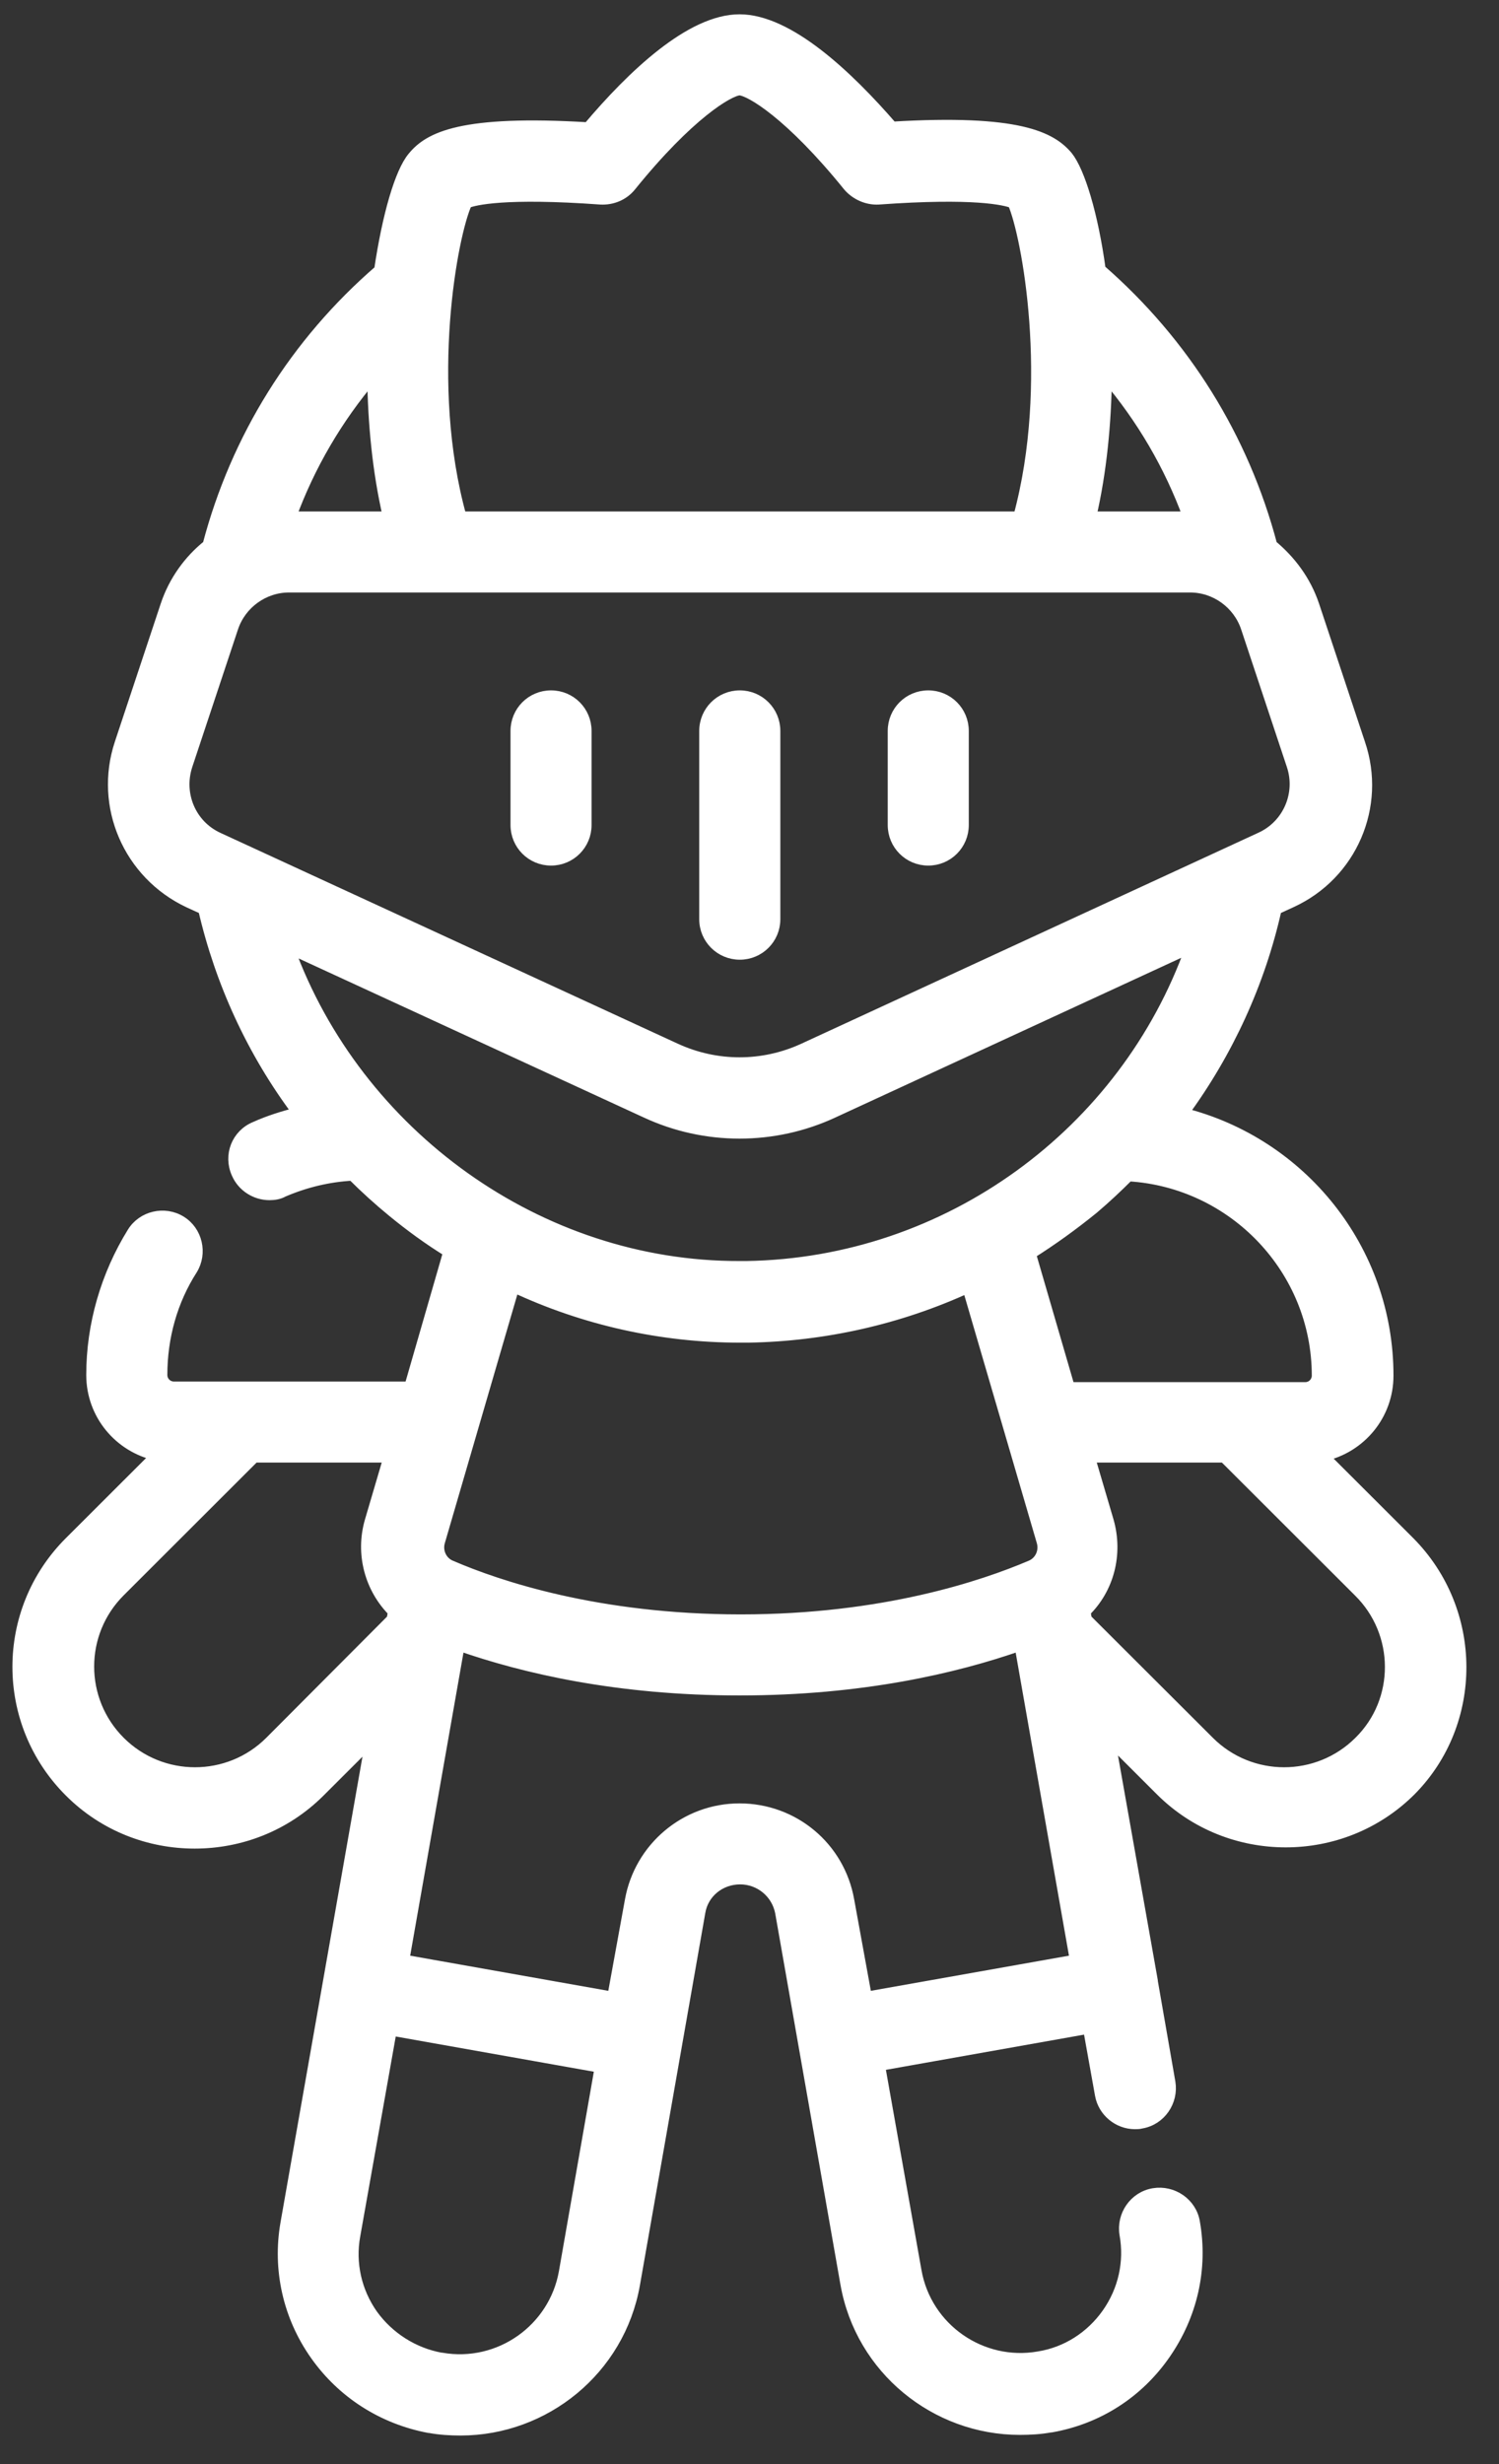 <svg width="28" height="46" viewBox="0 0 28 46" fill="none" xmlns="http://www.w3.org/2000/svg">
<rect x="0" y="0" width="28" height="46" fill="#333333" stroke="none"/>
<path d="M26.328 28.785L24.72 27.18C25.413 27.027 25.929 26.418 25.929 25.68C25.929 23.312 24.297 21.332 22.102 20.781C22.936 19.645 23.534 18.344 23.84 16.973L24.121 16.844C25.248 16.328 25.8 15.051 25.401 13.879L24.544 11.301C24.391 10.844 24.11 10.469 23.758 10.176C23.229 8.172 22.126 6.402 20.553 5.031C20.412 4 20.165 3.203 19.942 2.922C19.637 2.559 19.027 2.23 16.667 2.371C15.834 1.41 14.73 0.367 13.814 0.367C12.899 0.367 11.807 1.41 10.985 2.383C8.626 2.242 8.015 2.559 7.71 2.934C7.475 3.215 7.241 4.012 7.088 5.043C5.515 6.402 4.411 8.172 3.883 10.176C3.531 10.457 3.249 10.844 3.097 11.301L2.24 13.879C1.852 15.051 2.404 16.316 3.519 16.844L3.801 16.973C4.118 18.344 4.717 19.645 5.562 20.77C5.292 20.84 5.022 20.922 4.764 21.039C4.423 21.18 4.271 21.566 4.423 21.906C4.529 22.152 4.775 22.305 5.034 22.305C5.116 22.305 5.21 22.293 5.292 22.246C5.703 22.07 6.137 21.965 6.583 21.941C6.818 22.176 7.076 22.41 7.334 22.621C7.663 22.891 8.015 23.148 8.379 23.371L7.651 25.891H3.249C3.132 25.891 3.026 25.797 3.026 25.668C3.026 24.965 3.214 24.285 3.59 23.699C3.777 23.395 3.684 22.984 3.378 22.797C3.073 22.609 2.662 22.703 2.474 23.008C1.981 23.805 1.711 24.73 1.711 25.668C1.711 26.406 2.228 27.016 2.921 27.168L1.301 28.785C0.009 30.074 0.009 32.16 1.301 33.449C1.946 34.094 2.791 34.41 3.637 34.41C4.482 34.41 5.327 34.094 5.973 33.449L6.924 32.5L5.339 41.5C5.186 42.367 5.386 43.246 5.891 43.961C6.395 44.676 7.147 45.156 8.015 45.32C8.015 45.32 8.015 45.32 8.027 45.32C8.215 45.355 8.414 45.367 8.602 45.367C10.175 45.367 11.572 44.242 11.854 42.648L13.075 35.699C13.134 35.336 13.45 35.078 13.826 35.078C14.19 35.078 14.507 35.336 14.578 35.699L15.798 42.637C16.08 44.23 17.477 45.355 19.05 45.355C19.238 45.355 19.438 45.344 19.625 45.309C19.625 45.309 19.625 45.309 19.637 45.309C20.506 45.156 21.257 44.676 21.762 43.949C22.267 43.223 22.466 42.355 22.314 41.488C22.255 41.125 21.903 40.891 21.55 40.949C21.187 41.008 20.952 41.359 21.011 41.711C21.104 42.227 20.987 42.754 20.682 43.188C20.377 43.621 19.919 43.914 19.402 43.996C18.334 44.184 17.301 43.469 17.113 42.391L16.432 38.559L20.33 37.867L20.553 39.109C20.611 39.426 20.893 39.648 21.198 39.648C21.234 39.648 21.28 39.648 21.316 39.637C21.68 39.578 21.914 39.227 21.856 38.875L21.527 36.988C21.527 36.977 21.527 36.977 21.527 36.977L20.729 32.477L21.68 33.426C22.325 34.07 23.171 34.387 24.016 34.387C24.861 34.387 25.706 34.07 26.352 33.426C27.608 32.16 27.608 30.074 26.328 28.785ZM24.603 25.68C24.603 25.797 24.509 25.902 24.38 25.902H19.977L19.25 23.406C19.66 23.148 20.048 22.867 20.424 22.562C20.658 22.363 20.87 22.164 21.081 21.953C23.041 22.07 24.603 23.699 24.603 25.68ZM22.196 9.648H20.377C20.576 8.793 20.658 7.891 20.67 7.035C21.328 7.809 21.844 8.688 22.196 9.648ZM11.22 3.719C11.431 3.73 11.643 3.648 11.784 3.473C12.864 2.137 13.615 1.691 13.814 1.68C14.014 1.691 14.765 2.137 15.845 3.473C15.986 3.637 16.198 3.73 16.409 3.719C18.205 3.59 18.768 3.73 18.921 3.789C19.179 4.363 19.707 7.152 19.027 9.648H8.614C7.921 7.152 8.45 4.363 8.72 3.789C8.861 3.73 9.436 3.59 11.22 3.719ZM6.959 7.035C6.971 7.891 7.053 8.793 7.252 9.648H5.433C5.785 8.688 6.301 7.809 6.959 7.035ZM3.496 14.289L4.353 11.711C4.505 11.266 4.928 10.961 5.397 10.961H22.231C22.701 10.961 23.124 11.266 23.276 11.711L24.133 14.289C24.309 14.816 24.063 15.402 23.546 15.637L15.012 19.574C14.249 19.926 13.38 19.926 12.617 19.574L4.071 15.637C3.566 15.402 3.32 14.828 3.496 14.289ZM5.397 17.699L12.065 20.77C12.617 21.027 13.216 21.156 13.814 21.156C14.413 21.156 15.012 21.027 15.564 20.77L22.243 17.688C21.011 21.145 17.712 23.582 13.944 23.641C13.897 23.641 13.861 23.641 13.814 23.641C10.07 23.652 6.665 21.18 5.397 17.699ZM13.826 24.965C13.873 24.965 13.92 24.965 13.979 24.965C15.399 24.941 16.796 24.625 18.076 24.039L19.461 28.773C19.52 28.961 19.426 29.16 19.25 29.23C18.369 29.605 16.503 30.238 13.838 30.238C11.161 30.238 9.295 29.605 8.426 29.23C8.25 29.16 8.156 28.961 8.215 28.773L9.6 24.027C10.903 24.637 12.347 24.965 13.826 24.965ZM5.045 32.512C4.271 33.285 3.014 33.285 2.24 32.512C1.465 31.738 1.465 30.484 2.24 29.711L4.752 27.203H7.264L6.912 28.398C6.736 29.008 6.912 29.652 7.346 30.086L7.323 30.227L5.045 32.512ZM10.539 42.414C10.351 43.48 9.33 44.207 8.25 44.02C8.25 44.02 8.25 44.02 8.238 44.02C7.722 43.926 7.264 43.633 6.959 43.211C6.654 42.777 6.536 42.25 6.63 41.734L7.311 37.902L11.208 38.594L10.539 42.414ZM15.857 35.477C15.681 34.48 14.824 33.766 13.814 33.766C12.805 33.766 11.948 34.492 11.772 35.477L11.443 37.281L7.546 36.59L8.579 30.719C9.788 31.141 11.537 31.551 13.814 31.551C16.092 31.551 17.841 31.141 19.05 30.719L20.083 36.59L16.186 37.281L15.857 35.477ZM25.389 32.512C24.614 33.285 23.358 33.285 22.584 32.512L20.294 30.227L20.271 30.086C20.705 29.664 20.881 29.02 20.705 28.398L20.353 27.203H22.865L25.378 29.711C26.164 30.484 26.164 31.75 25.389 32.512Z" fill="white" stroke="white" stroke-width="0.2"/>
<path d="M13.819 17.816C14.182 17.816 14.476 17.523 14.476 17.16V13.645C14.476 13.281 14.182 12.988 13.819 12.988C13.455 12.988 13.161 13.281 13.161 13.645V17.16C13.161 17.523 13.455 17.816 13.819 17.816Z" fill="white" stroke="white" stroke-width="0.2"/>
<path d="M17.339 16.059C17.703 16.059 17.996 15.766 17.996 15.402V13.645C17.996 13.281 17.703 12.988 17.339 12.988C16.975 12.988 16.682 13.281 16.682 13.645V15.402C16.682 15.766 16.975 16.059 17.339 16.059Z" fill="white" stroke="white" stroke-width="0.2"/>
<path d="M10.293 16.059C10.657 16.059 10.95 15.766 10.95 15.402V13.645C10.95 13.281 10.657 12.988 10.293 12.988C9.929 12.988 9.636 13.281 9.636 13.645V15.402C9.636 15.766 9.929 16.059 10.293 16.059Z" fill="white" stroke="white" stroke-width="0.2"/>
</svg>
